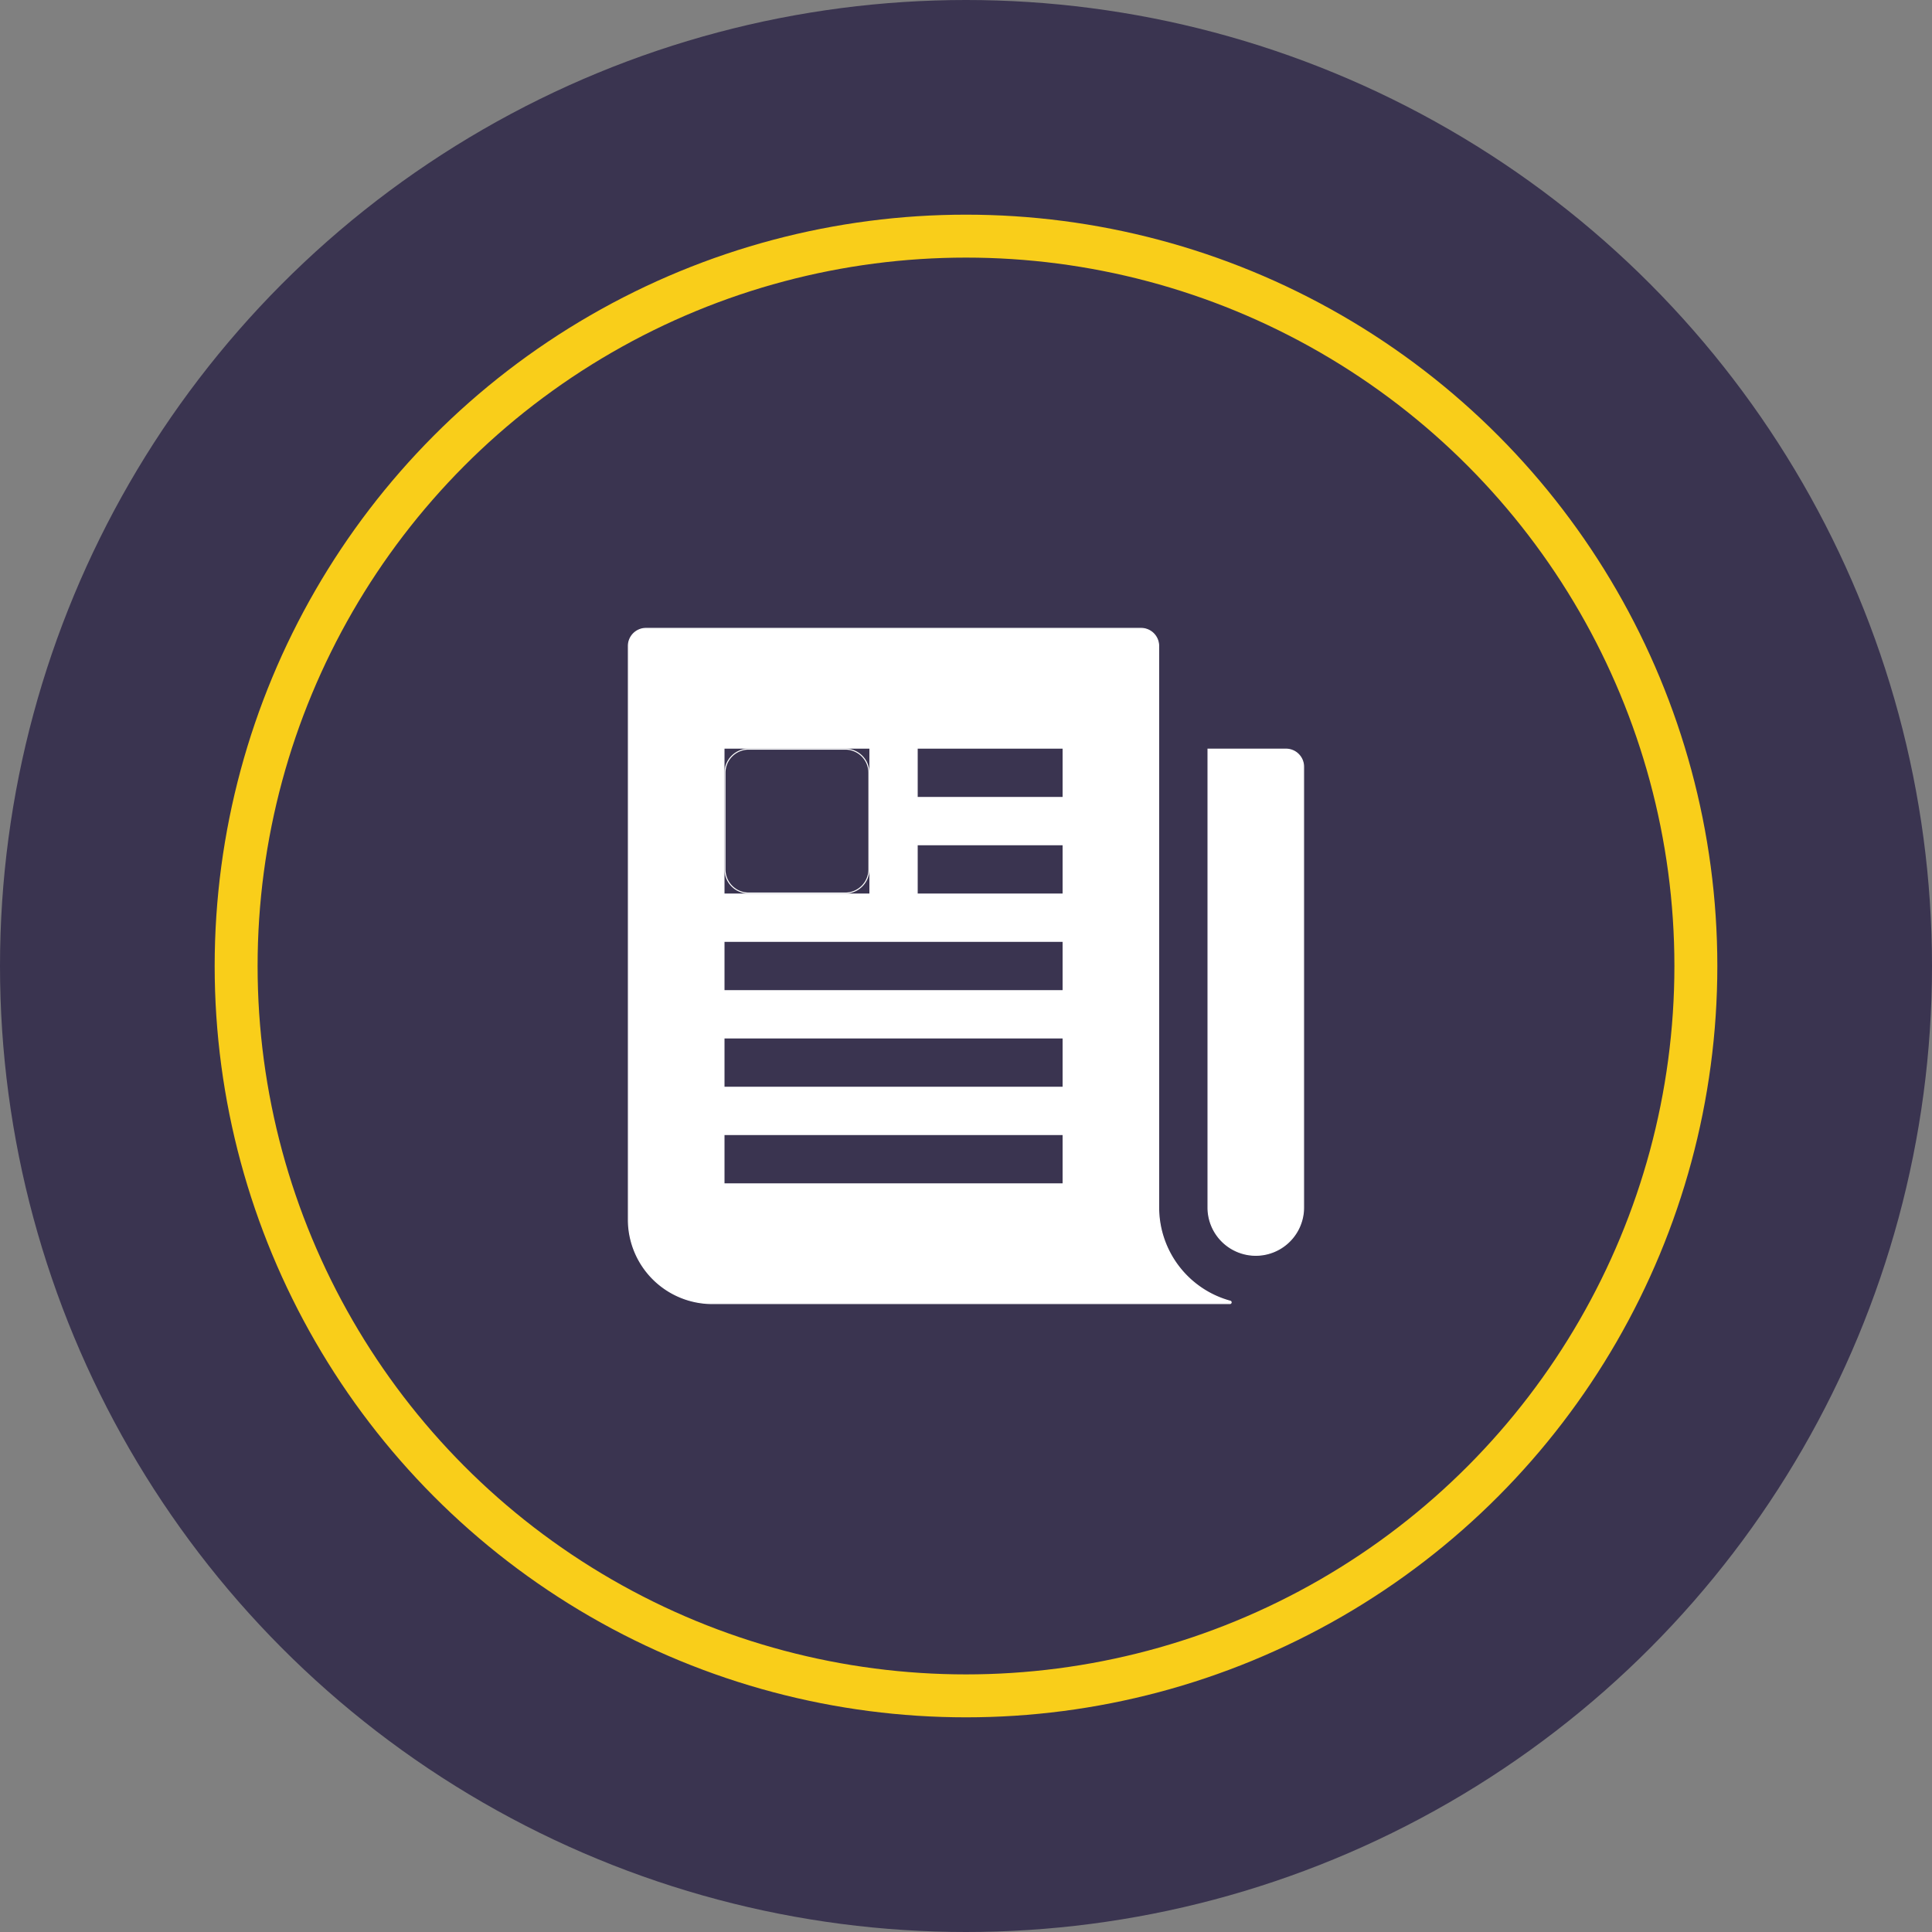 <svg fill="none" height="90" viewBox="0 0 90 90" width="90" xmlns="http://www.w3.org/2000/svg"><rect x="0" y="0" width="90" height="90" fill="#808080" stroke="none"/><circle cx="45" cy="45" fill="#3a3450" r="45"/><g stroke="#fff" stroke-width=".047"><path d="m34.875 34.898h4.5c.608 0 1.102.494 1.102 1.102v4.5c0 .608-.494 1.102-1.102 1.102h-4.5a1.102 1.102 0 0 1 -1.102-1.102v-4.5c0-.608.494-1.102 1.102-1.102z"/><path d="m56.273 56.25v-21.352h3.633a.82.82 0 0 1 .82.82v20.532a2.226 2.226 0 1 1 -4.453 0z" fill="#fff"/><path d="m57.309 60.614h.001a.057.057 0 0 1 -.015.112h-24.109a3.914 3.914 0 0 1 -3.914-3.913v-26.72a.82.82 0 0 1 .82-.82h23.063a.82.82 0 0 1 .82.82v26.157a4.53 4.53 0 0 0 3.333 4.364zm-23.582-18.989v.023h6.796v-6.796h-6.796zm15.773 13.523h.023v-2.296h-15.796v2.296zm0-4.5h.023v-2.296h-15.796v2.296zm0-4.5h.023v-2.296h-15.796v2.296zm0-4.5h.023v-2.296h-6.796v2.296zm0-4.5h.023v-2.296h-6.796v2.296z" fill="#fff"/></g><circle cx="45" cy="45" r="34" stroke="#f9ce1a" stroke-width="2"/></svg>